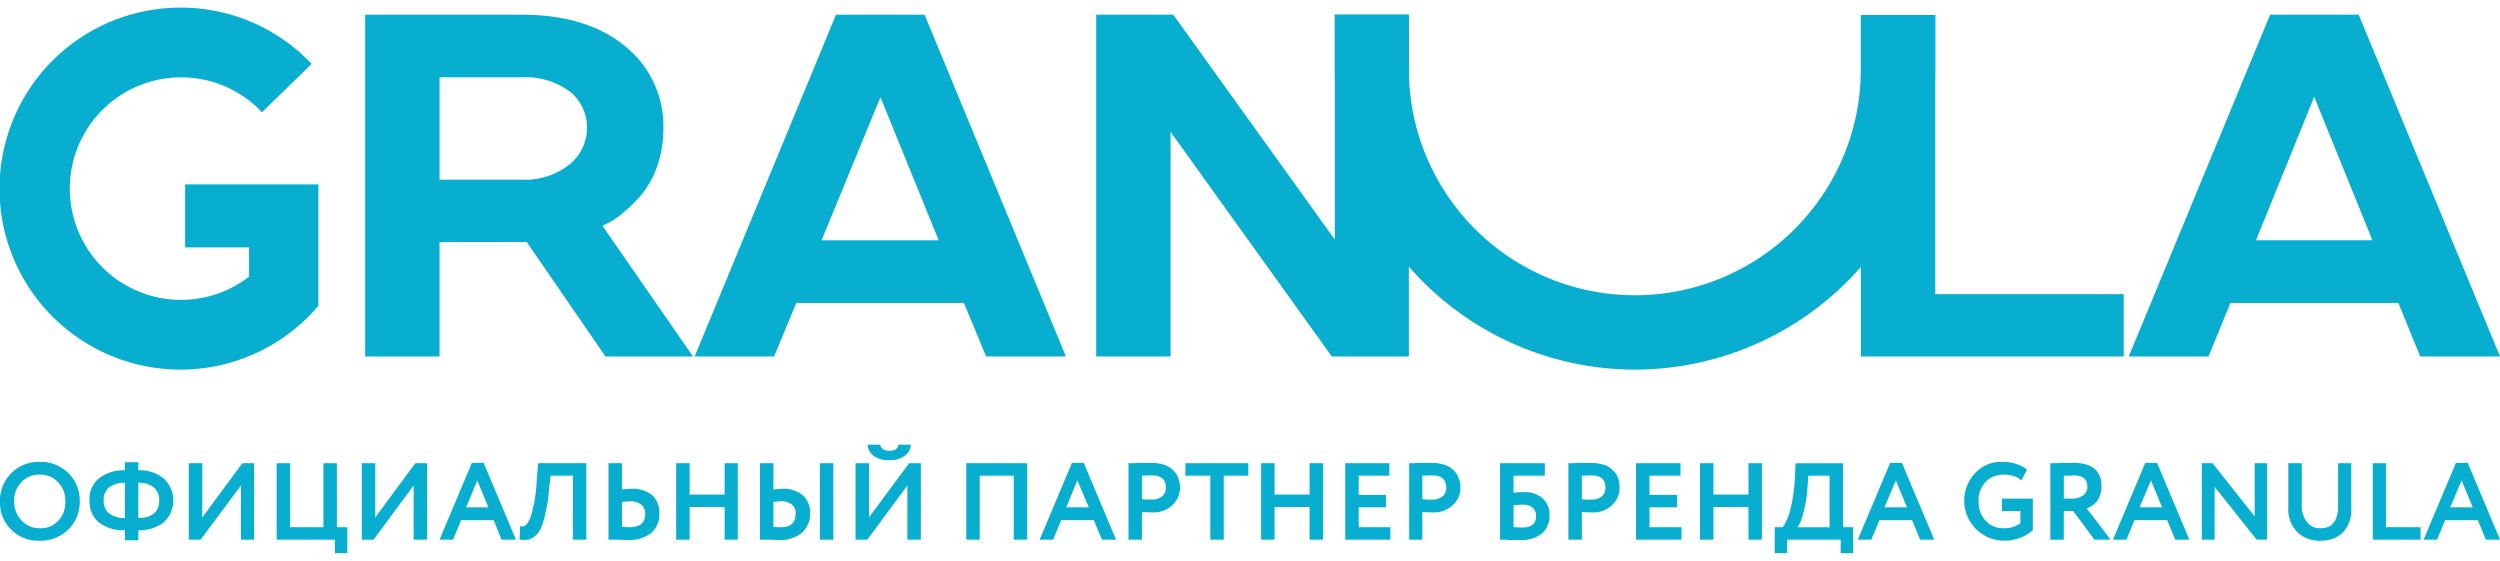 <svg id="Слой_1" data-name="Слой 1" xmlns="http://www.w3.org/2000/svg" width="214px" height="48px" viewBox="0 0 212.124 46.286">
  <defs>
    <style>
      .cls-1 {
        fill: #07aed0;
        fill-rule: evenodd;
      }

      .cls-2 {
        fill: #07aed0;
      }
    </style>
  </defs>
  <title>granula_logob</title>
  <g>
    <path class="cls-1" d="M196.36,7.571l4.94,12.171H191.42ZM192.619.6l-11.994,29h6.768l1.856-4.543H203.5L205.356,29.6h6.768L200.216.8,200.13.6Z"/>
    <polygon class="cls-1" points="157.894 0.629 157.894 29.6 180.197 29.6 180.197 24.314 164.205 24.314 164.205 0.629 157.894 0.629"/>
    <path class="cls-1" d="M49.804,10.257a4.012,4.012,0,0,1-1.456,3.029A6.097,6.097,0,0,1,44.264,14.6h-6.968V5.914h6.968a6.302,6.302,0,0,1,4.112,1.229A3.886,3.886,0,0,1,49.804,10.257Zm1.314,8.257.286-.143a5.908,5.908,0,0,0,1.371-.886,13.119,13.119,0,0,0,1.571-1.514A7.819,7.819,0,0,0,55.744,13.514a9.747,9.747,0,0,0,.543-3.257,8.683,8.683,0,0,0-3.198-6.943C50.975,1.543,48.033.6,44.264.6H30.985v29h6.311V19.886h7.396L51.375,29.6h7.425Z"/>
    <polygon class="cls-1" points="113.259 0.6 113.259 19.686 99.551 0.6 93.011 0.6 93.011 29.6 99.323 29.6 99.323 10.543 113.002 29.6 119.541 29.6 119.541 0.6 113.259 0.6"/>
    <path class="cls-1" d="M79.647,19.743h-9.938L74.706,7.6ZM78.533.8,78.447.6H70.936l-11.994,29H65.682l1.885-4.543H81.788L83.673,29.6h6.768Z"/>
    <path class="cls-1" d="M27.015,24.686h0V15H15.707v5.343h5.426v2.486a9.441,9.441,0,1,1,.885-14.171l.2.229,4.226-4.114-.228-.229A15.233,15.233,0,0,0,15.392,0h-.086A15.357,15.357,0,1,0,26.958,25.371l.057-.086Z"/>
    <path class="cls-1" d="M138.703,30.714A25.509,25.509,0,0,0,164.205,5.229v-4.6h-6.311v4.6a19.176,19.176,0,0,1-38.353,0V.6h-6.283V5.229a25.497,25.497,0,0,0,25.445,25.486Z"/>
    <path class="cls-2" d="M0,41.886a3.232,3.232,0,0,1,.942-2.371,3.271,3.271,0,0,1,2.427-.971,3.315,3.315,0,0,1,2.427.943,3.228,3.228,0,0,1,.971,2.4,3.274,3.274,0,0,1-.971,2.4,3.361,3.361,0,0,1-2.427.943A3.227,3.227,0,0,1,.971,44.314,3.187,3.187,0,0,1,0,41.886Zm1.199,0a2.314,2.314,0,0,0,.628,1.629,2.012,2.012,0,0,0,1.542.657A1.972,1.972,0,0,0,4.969,43.514a2.274,2.274,0,0,0,.571-1.629,2.197,2.197,0,0,0-.628-1.629,2.003,2.003,0,0,0-1.542-.629,2.003,2.003,0,0,0-1.542.629,2.197,2.197,0,0,0-.628,1.629ZM11.737,45.2h-1.142v-.857a3.362,3.362,0,0,1-2.199-.657A2.324,2.324,0,0,1,7.596,41.8a2.229,2.229,0,0,1,.8-1.857,3.373,3.373,0,0,1,2.199-.686v-.686h1.142v.686a3.213,3.213,0,0,1,2.142.686,2.528,2.528,0,0,1,0,3.743,3.361,3.361,0,0,1-2.142.657Zm1.771-3.4a1.327,1.327,0,0,0-.457-1.086,2.003,2.003,0,0,0-1.314-.4v3C12.908,43.286,13.508,42.8,13.508,41.8Zm-4.712,0a1.348,1.348,0,0,0,.457,1.114,2.271,2.271,0,0,0,1.342.4v-3a2.088,2.088,0,0,0-1.342.4A1.327,1.327,0,0,0,8.796,41.8Zm11.651-1.257-3.427,4.6h-1V38.657H17.163v4.6l3.398-4.6h1v6.486H20.447Zm7.968,4.6H23.474V38.657h1.142v5.429h2.827V38.657h1.142v5.429h.885v2.2H28.415Zm6.682-4.6-3.398,4.6h-1V38.657h1.142v4.6l3.398-4.6h1v6.486H35.097Zm3.341,4.6h-1.142l2.742-6.514h1l2.741,6.514h-1.228l-.657-1.657H39.124ZM41.437,42.4l-.942-2.286L39.552,42.4Zm8.31,2.743h-1.142V39.714H46.72l-.143,1.229a10.146,10.146,0,0,1-.286,1.886,6.497,6.497,0,0,1-.371,1.286,2.003,2.003,0,0,1-.514.714,1.524,1.524,0,0,1-.6.314,2.973,2.973,0,0,1-.714,0L44.121,44a.693.693,0,0,0,.343,0,.734.734,0,0,0,.286-.257,2.009,2.009,0,0,0,.314-.657,12.675,12.675,0,0,0,.485-3.143l.114-1.286h4.084Zm3.684-3.257c-.114,0-.343.029-.657.057v2.114c.4.029.628.029.628.029.914,0,1.342-.371,1.342-1.143a.903.903,0,0,0-.343-.771,1.458,1.458,0,0,0-.971-.286Zm-1.799-3.229H52.774v2.229a7.028,7.028,0,0,1,.742-.057,2.687,2.687,0,0,1,1.828.543,2.002,2.002,0,0,1,.6,1.543,2.074,2.074,0,0,1-.685,1.657,3.035,3.035,0,0,1-1.999.6c-.343,0-.657-.029-.914-.029h-.714Zm10.966,6.486H61.484V42.371h-2.97v2.771h-1.142V38.657h1.142v2.657h2.97V38.657h1.114Zm8.11,0h-1.142V38.657H70.708Zm-4.455-3.257c-.086,0-.314.029-.628.057v2.114a1.695,1.695,0,0,1,.314.029h.314c.828,0,1.257-.371,1.257-1.143a.886.886,0,0,0-.314-.771,1.33,1.33,0,0,0-.942-.286Zm-1.771-3.229h1.142v2.229c.286-.029.514-.057.742-.057a2.451,2.451,0,0,1,1.742.543,1.925,1.925,0,0,1,.628,1.543,2.093,2.093,0,0,1-.714,1.657,2.843,2.843,0,0,1-1.913.6c-.343,0-.657-.029-.914-.029h-.714Zm12.508,1.886-3.398,4.6h-1V38.657h1.142v4.6l3.398-4.6H78.133v6.486h-1.142Zm-3.37-3.457h1.057c.086.343.343.514.8.514s.714-.171.742-.514h1.057a1.146,1.146,0,0,1-.514.943A2.132,2.132,0,0,1,75.477,38.4a2.238,2.238,0,0,1-1.314-.343,1.264,1.264,0,0,1-.543-.971Zm13.536,8.057H86.015V39.714H83.13v5.429H81.988V38.657h5.169Zm2.199,0h-1.142l2.742-6.514h1l2.742,6.514H93.497l-.685-1.657H90.041ZM92.383,42.4l-.971-2.286L90.47,42.4Zm4.512.4v2.343H95.753V38.657c.286,0,.571,0,.885-.029h.971A3.795,3.795,0,0,1,98.808,38.8a1.883,1.883,0,0,1,.771.486,1.573,1.573,0,0,1,.4.657,2.182,2.182,0,0,1,.143.771A2.028,2.028,0,0,1,99.494,42.2a2.331,2.331,0,0,1-1.742.629c-.371,0-.657-.029-.857-.029Zm.828-3.114-.828.029v2c.343.029.6.029.8.029a1.417,1.417,0,0,0,.885-.257.903.903,0,0,0,.343-.771q0-1.029-1.199-1.029Zm4.969.029h-2.113V38.657h5.34v1.057h-2.085v5.429h-1.142Zm9.567,5.429h-1.142V42.371h-2.97v2.771h-1.142V38.657h1.142v2.657h2.97V38.657H112.259Zm5.711,0H114.144V38.657h3.741v1.057H115.286v1.629h2.313V42.4H115.286v1.686h2.684Zm2.713-2.343v2.343H119.57V38.657c.257,0,.543,0,.857-.029h.971a3.795,3.795,0,0,1,1.199.171,1.709,1.709,0,0,1,.771.486,1.573,1.573,0,0,1,.4.657,1.693,1.693,0,0,1,.143.771A1.924,1.924,0,0,1,123.282,42.2a2.331,2.331,0,0,1-1.742.629c-.371,0-.657-.029-.857-.029Zm.828-3.114-.828.029v2c.343.029.6.029.828.029a1.331,1.331,0,0,0,.857-.257.903.903,0,0,0,.343-.771q0-1.029-1.199-1.029Zm5.769,5.457V38.657h3.798v1.057h-2.656v1.457a4.186,4.186,0,0,1,.885-.057,2.262,2.262,0,0,1,1.571.514,1.835,1.835,0,0,1,.6,1.429,1.964,1.964,0,0,1-.657,1.571,2.768,2.768,0,0,1-1.856.543h-.971c-.114,0-.2-.029-.314-.029h-.4Zm1.913-2.971c-.228,0-.485.029-.771.057v1.857c.314,0,.543.029.714.029.8,0,1.199-.314,1.199-.971a.907.907,0,0,0-.286-.714,1.279,1.279,0,0,0-.857-.257Zm5.026.629v2.343h-1.142V38.657c.257,0,.543,0,.857-.029h.971a3.795,3.795,0,0,1,1.199.171,1.709,1.709,0,0,1,.771.486,1.64,1.64,0,0,1,.428.657,2.191,2.191,0,0,1,.114.771A1.924,1.924,0,0,1,136.79,42.2a2.288,2.288,0,0,1-1.742.629c-.371,0-.657-.029-.828-.029Zm.8-3.114-.8.029v2c.314.029.571.029.8.029a1.331,1.331,0,0,0,.857-.257.903.903,0,0,0,.343-.771q0-1.029-1.199-1.029Zm7.653,5.457h-3.855V38.657h3.77v1.057h-2.627v1.629h2.342V42.4h-2.342v1.686h2.713Zm6.825,0h-1.142V42.371h-2.97v2.771h-1.142V38.657h1.142v2.657h2.97V38.657h1.142Zm2.142,1.143H150.583v-2.2h.685a4.521,4.521,0,0,0,.628-1.457,13.372,13.372,0,0,0,.4-2.686l.057-1.286h4.027v5.429h.857v2.2h-1.057V45.143h-4.541Zm1.799-6.571-.086,1.143a9.653,9.653,0,0,1-.343,2.029,3.639,3.639,0,0,1-.485,1.2h2.713V39.714Zm5.34,5.429h-1.142l2.742-6.514h1l2.742,6.514h-1.199l-.685-1.657h-2.77ZM161.806,42.4l-.942-2.286-.971,2.286Zm9.624.314h-1.571V41.657h2.627v2.686A3.482,3.482,0,0,1,171.373,45a3.746,3.746,0,0,1-1.314.229,3.396,3.396,0,0,1-2.484-5.714,2.958,2.958,0,0,1,2.342-.971A3.363,3.363,0,0,1,172.001,39.2l-.485.914a1.802,1.802,0,0,0-.657-.371,2.639,2.639,0,0,0-.828-.114,2.043,2.043,0,0,0-1.542.6,2.225,2.225,0,0,0-.6,1.657,2.27,2.27,0,0,0,.6,1.657,1.984,1.984,0,0,0,1.571.629,2.404,2.404,0,0,0,.771-.114,2.273,2.273,0,0,0,.6-.314Zm3.684,0v2.429h-1.142V38.657c.343,0,.685,0,1.057-.029h.914c1.571,0,2.37.657,2.37,2a2.091,2.091,0,0,1-.371,1.229,1.886,1.886,0,0,1-.885.629l2.028,2.657H177.713l-1.799-2.429Zm.8-3.029a.424.424,0,0,0-.171.029h-.628v1.943h.742a1.58,1.58,0,0,0,.914-.286.867.867,0,0,0,.343-.714c0-.657-.4-.971-1.199-.971Zm4.512,5.457h-1.142l2.742-6.514h.999l2.742,6.514h-1.199l-.685-1.657h-2.77ZM183.453,42.4l-.942-2.286-.971,2.286Zm8.91-3.743v6.486h-.885l-3.57-4.486v4.486h-1.085V38.657h.914l3.57,4.514V38.657Zm6.026,0h1.114v3.8a2.76,2.76,0,0,1-.714,2.086,2.664,2.664,0,0,1-1.856.686,2.723,2.723,0,0,1-1.999-.714A2.785,2.785,0,0,1,194.162,42.4V38.657h1.142v3.486a2.248,2.248,0,0,0,.428,1.486,1.348,1.348,0,0,0,1.199.543c.971,0,1.456-.657,1.456-1.943Zm6.997,6.486h-4.055V38.657h1.114v5.429h2.941Zm1.399,0h-1.142l2.741-6.514h1l2.741,6.514h-1.199l-.685-1.657h-2.77ZM209.811,42.4l-.942-2.286-.971,2.286Z"/>
  </g>
</svg>
